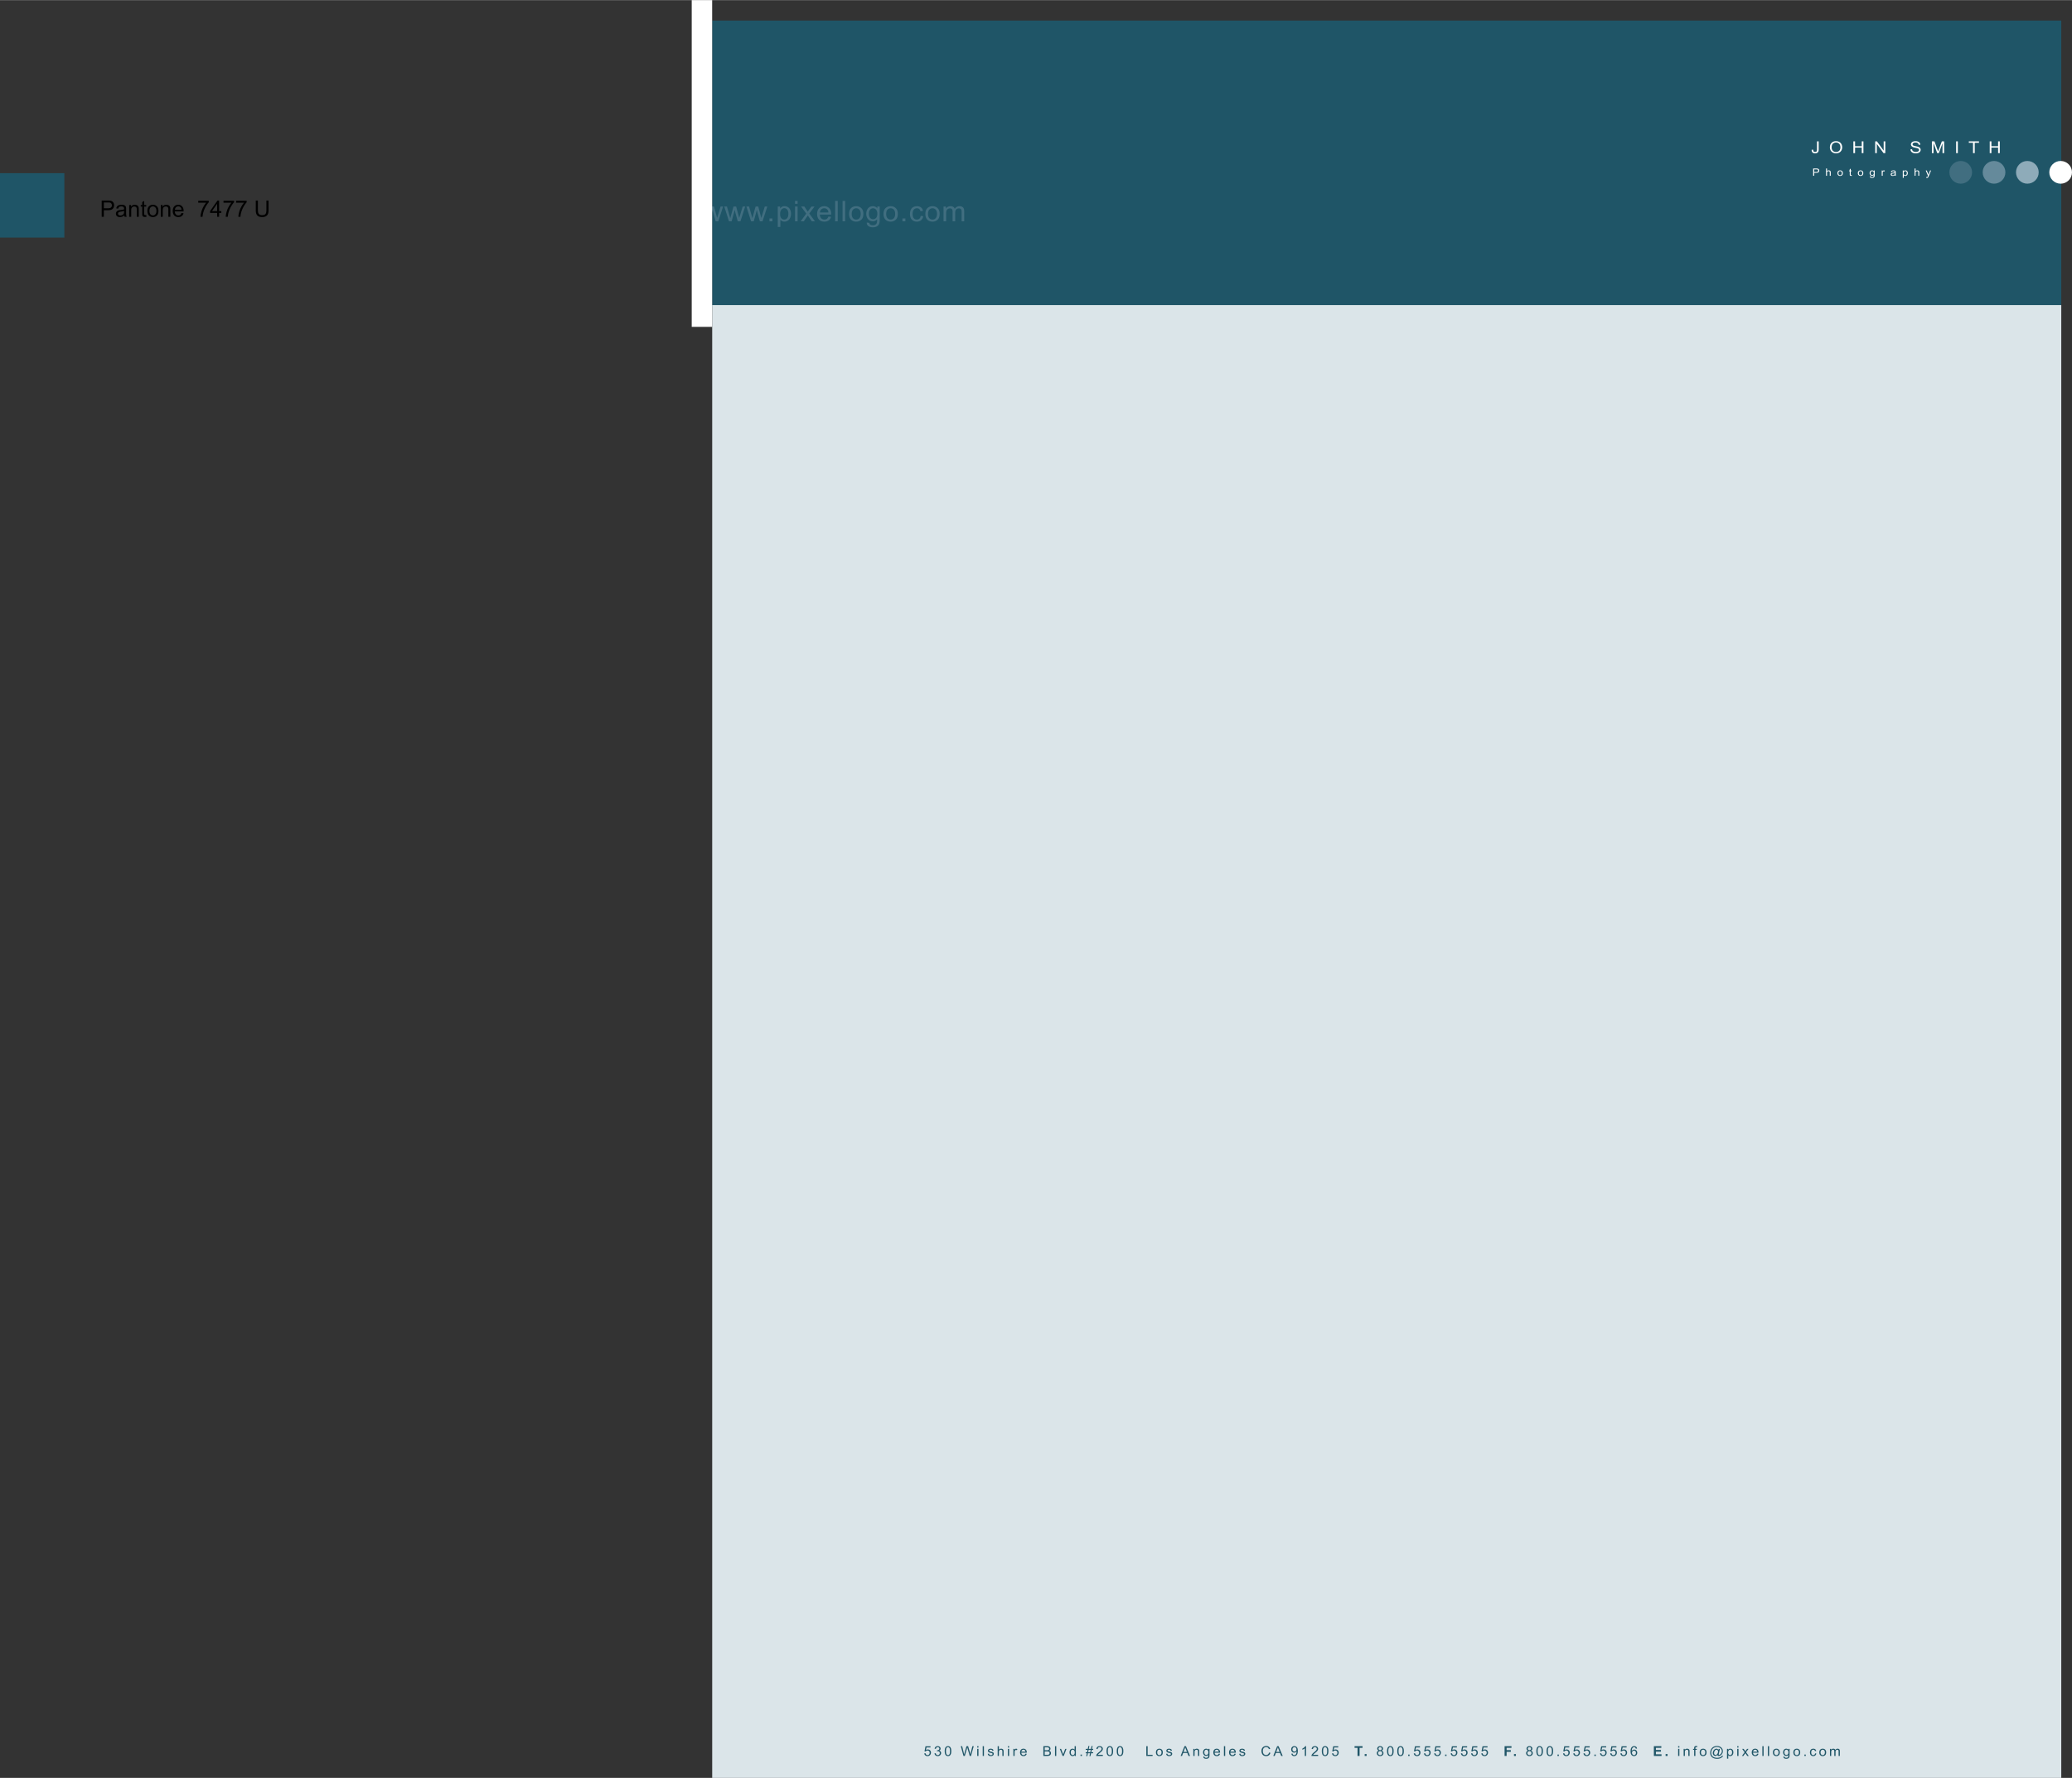 <svg xmlns="http://www.w3.org/2000/svg" width="2500" height="2145" viewBox="0 0 912.478 782.804"><rect x="0" y="0" width="912.478" height="782.804" fill="#333333" stroke="none"/><path fill="#1f5567" d="M313.642 8.995h594.113v126H313.642z"/><path fill="#dbe5e9" d="M313.642 134.294h594.113v648.509H313.642z"/><g fill="#fff"><path d="M797.819 65.913l.674-.085c.018.396.099.667.243.813.144.146.343.219.597.219.188 0 .35-.04.485-.119a.616.616 0 0 0 .281-.321c.052-.136.077-.352.077-.649v-3.57h.747v3.531c0 .434-.057.769-.171 1.007a1.164 1.164 0 0 1-.543.544 1.917 1.917 0 0 1-.873.188c-.496 0-.875-.131-1.139-.392-.262-.262-.389-.65-.378-1.166zM805.863 64.859c0-.86.252-1.533.755-2.02.504-.487 1.153-.73 1.949-.73.521 0 .992.114 1.41.343.419.229.738.547.958.956.22.409.329.873.329 1.391 0 .525-.115.996-.347 1.41s-.559.729-.982.942-.881.32-1.371.32a2.854 2.854 0 0 1-1.426-.354 2.352 2.352 0 0 1-.952-.965 2.73 2.73 0 0 1-.323-1.293zm.77.011c0 .625.183 1.117.549 1.476s.825.539 1.378.539c.562 0 1.025-.181 1.389-.544s.545-.878.545-1.545c0-.421-.078-.79-.233-1.104-.155-.314-.383-.558-.682-.731s-.635-.26-1.008-.26c-.528 0-.984.167-1.365.5-.382.332-.573.889-.573 1.669zM816.196 67.383v-5.182h.747v2.128h2.936v-2.128h.748v5.182h-.748V64.94h-2.936v2.442h-.747zM825.808 67.383v-5.182h.767l2.966 4.068v-4.068h.717v5.182h-.767l-2.967-4.072v4.072h-.716zM841.341 65.718l.705-.057c.033.259.111.472.233.638.122.167.312.301.568.403.257.102.546.154.866.154.285 0 .537-.039.756-.117.218-.078.38-.185.487-.32a.707.707 0 0 0 .159-.444.64.64 0 0 0-.153-.426c-.104-.122-.272-.223-.509-.306-.151-.054-.487-.139-1.006-.253s-.882-.222-1.09-.323a1.505 1.505 0 0 1-.604-.482 1.112 1.112 0 0 1-.198-.645c0-.262.081-.506.243-.733.161-.228.397-.4.709-.518a2.899 2.899 0 0 1 1.036-.177c.418 0 .788.062 1.107.186.32.124.565.306.738.546.172.24.264.512.277.816l-.717.049c-.039-.328-.169-.575-.392-.742-.222-.167-.55-.251-.984-.251-.452 0-.781.076-.987.228-.207.152-.311.335-.311.55 0 .186.073.339.22.459.144.12.52.243 1.127.369s1.023.236 1.25.331c.329.139.571.315.728.528.157.213.235.459.235.737 0 .276-.086.536-.258.779a1.67 1.67 0 0 1-.742.569 2.79 2.79 0 0 1-1.088.203c-.511 0-.939-.068-1.285-.205-.345-.137-.616-.342-.812-.617s-.297-.583-.308-.929zM850.781 67.383v-5.182h1.125l1.337 3.669c.123.342.213.597.27.767.063-.188.164-.465.3-.831l1.353-3.605h1.006v5.182h-.721v-4.337l-1.641 4.337h-.675l-1.634-4.411v4.411h-.72zM861.449 67.383v-5.182h.747v5.182h-.747zM868.895 67.383v-4.57h-1.86v-.612h4.477v.612h-1.868v4.57h-.749zM876.247 67.383v-5.182h.747v2.128h2.936v-2.128h.747v5.182h-.747V64.94h-2.936v2.442h-.747z"/></g><g fill="#fff"><path d="M798.489 77.359v-3.221h1.325c.232 0 .411.01.534.031.172.026.316.077.434.15.116.074.21.178.281.311a.93.93 0 0 1 .106.439.943.943 0 0 1-.285.695c-.19.19-.533.285-1.03.285h-.9v1.31h-.465zm.465-1.689h.908c.3 0 .513-.052.64-.154a.527.527 0 0 0 .188-.433.55.55 0 0 0-.111-.346.522.522 0 0 0-.293-.19 2.179 2.179 0 0 0-.434-.028h-.898v1.151zM804.159 77.359v-3.221h.431v1.156a1 1 0 0 1 .762-.321c.188 0 .353.034.491.102.139.068.238.162.298.282s.09.295.09.523v1.479h-.431V75.88c0-.198-.047-.342-.141-.432-.093-.09-.226-.135-.396-.135a.752.752 0 0 0-.36.091.532.532 0 0 0-.24.248 1.048 1.048 0 0 0-.072.431v1.276h-.432zM809.178 76.192c0-.432.131-.752.393-.96a1.25 1.25 0 0 1 .801-.259c.35 0 .635.105.857.315.222.21.332.5.332.871 0 .3-.049.537-.146.708a1.004 1.004 0 0 1-.429.401 1.343 1.343 0 0 1-.614.143c-.356 0-.645-.104-.864-.314-.219-.208-.33-.51-.33-.905zm.444 0c0 .299.071.523.213.671a.711.711 0 0 0 .537.223.704.704 0 0 0 .533-.224c.143-.149.214-.377.214-.683 0-.289-.071-.507-.215-.656a.71.71 0 0 0-.532-.223.713.713 0 0 0-.537.222c-.142.148-.213.372-.213.67zM815.271 77.021c.048 0 .111-.005.189-.015l.062.349a1.762 1.762 0 0 1-.326.035.795.795 0 0 1-.363-.068.402.402 0 0 1-.183-.179c-.035-.074-.053-.23-.053-.467v-1.342h-.315v-.308h.315v-.578l.429-.237v.815h.434v.308h-.434v1.365c0 .112.008.185.023.217a.167.167 0 0 0 .074.077.32.32 0 0 0 .148.028zM818.174 76.192c0-.432.131-.752.393-.96.219-.173.485-.259.8-.259.35 0 .636.105.857.315.223.21.333.5.333.871 0 .3-.049.537-.147.708a.998.998 0 0 1-.429.401 1.343 1.343 0 0 1-.614.143c-.355 0-.644-.104-.863-.314-.22-.208-.33-.51-.33-.905zm.444 0c0 .299.07.523.213.671a.71.71 0 0 0 .536.223.706.706 0 0 0 .534-.224c.143-.149.213-.377.213-.683 0-.289-.071-.507-.214-.656a.711.711 0 0 0-.533-.223.71.71 0 0 0-.536.222c-.143.148-.213.372-.213.67zM823.436 77.553l.419.057c.018.119.066.205.146.259.106.073.253.11.438.11.199 0 .354-.037.462-.11s.183-.176.221-.308c.022-.081.032-.25.031-.508a.92.92 0 0 1-.704.306c-.35 0-.621-.116-.812-.347s-.287-.509-.287-.833c0-.223.044-.428.132-.617.088-.188.215-.333.382-.436s.363-.154.588-.154c.3 0 .548.111.742.334v-.281h.397v2.017c0 .363-.04.621-.12.772-.081.151-.209.271-.384.359s-.39.132-.646.132c-.303 0-.548-.063-.735-.188-.186-.124-.276-.312-.27-.564zm.357-1.402c0 .306.065.53.198.67s.299.211.498.211c.198 0 .364-.07.498-.21.135-.14.201-.359.201-.658 0-.286-.068-.501-.207-.646a.665.665 0 0 0-.499-.217.644.644 0 0 0-.488.214c-.134.143-.201.355-.201.636zM828.691 77.359v-2.333h.388v.354c.1-.166.19-.275.274-.328s.176-.079.276-.079c.146 0 .293.042.443.127l-.148.367a.649.649 0 0 0-.316-.086.43.43 0 0 0-.414.294 1.42 1.42 0 0 0-.072.461v1.222h-.431zM834.528 77.359a.784.784 0 0 1-.086-.288 1.61 1.61 0 0 1-.462.264 1.417 1.417 0 0 1-.475.077c-.28 0-.494-.062-.645-.188a.598.598 0 0 1-.226-.48c0-.114.028-.219.085-.313a.67.67 0 0 1 .224-.228c.092-.057.194-.1.31-.129.085-.021.213-.041.384-.06.348-.038.604-.083.769-.136l.002-.103c0-.161-.04-.275-.122-.341-.11-.089-.273-.134-.491-.134-.202 0-.353.032-.448.098-.097.065-.169.181-.215.346l-.422-.053a.942.942 0 0 1 .189-.401.836.836 0 0 1 .381-.235c.166-.055.358-.083.577-.083.218 0 .394.023.529.07s.235.106.3.177a.615.615 0 0 1 .134.269 2 2 0 0 1 .021.365v.527c0 .367.009.6.027.697a.845.845 0 0 0 .109.28h-.449v.002zm-.122-1.171a3.4 3.4 0 0 1-.704.149c-.178.023-.303.05-.376.079a.362.362 0 0 0-.17.128.328.328 0 0 0 .07.452c.087.071.214.105.382.105a.963.963 0 0 0 .443-.1.642.642 0 0 0 .285-.274c.046-.089.069-.221.069-.396v-.143zM837.962 78.254v-3.228h.393v.303a.941.941 0 0 1 .313-.267.932.932 0 0 1 .424-.089c.218 0 .409.051.575.154s.291.247.376.434c.085.187.127.391.127.614 0 .239-.047.454-.14.645a.996.996 0 0 1-.407.439 1.116 1.116 0 0 1-.562.153.883.883 0 0 1-.668-.294v1.136h-.431zm.391-2.048c0 .3.065.522.198.666s.293.215.481.215a.645.645 0 0 0 .492-.223c.137-.148.205-.379.205-.691 0-.297-.067-.52-.2-.668a.624.624 0 0 0-.478-.222.638.638 0 0 0-.487.236c-.141.158-.211.386-.211.687zM843.143 77.359v-3.221h.431v1.156a1 1 0 0 1 .762-.321c.188 0 .353.034.491.102.139.068.238.162.298.282s.09.295.09.523v1.479h-.431V75.88c0-.198-.047-.342-.141-.432-.094-.09-.226-.135-.396-.135a.752.752 0 0 0-.36.091.532.532 0 0 0-.24.248 1.048 1.048 0 0 0-.072.431v1.276h-.432zM848.582 78.307a.937.937 0 0 1-.277-.049l-.048-.371c.094.023.176.035.246.035.096 0 .173-.015.23-.044s.104-.07.142-.123c.026-.04.07-.138.131-.294l.039-.097-.966-2.338h.465l.529 1.351c.068.172.13.352.185.541.05-.182.108-.359.177-.532l.544-1.36h.432l-.968 2.373a4.647 4.647 0 0 1-.242.53.796.796 0 0 1-.264.287.677.677 0 0 1-.355.091z"/></g><circle cx="907.478" cy="75.829" r="5" fill="#fff"/><circle cx="892.812" cy="75.829" r="5" fill="#8eabb9"/><circle cx="878.145" cy="75.829" r="5" fill="#658a9b"/><circle cx="863.478" cy="75.829" r="5" fill="#416e80"/><g fill="#416e80"><path d="M311.287 97.395l-2.054-6.503h1.175l1.068 3.754.398 1.396c.017-.07.133-.517.348-1.341l1.068-3.809h1.169l1.005 3.772.335 1.243.385-1.255 1.15-3.76h1.106l-2.098 6.503h-1.182l-1.068-3.895-.259-1.108-1.358 5.002h-1.188zM321.021 97.395l-2.054-6.503h1.175l1.068 3.754.398 1.396c.017-.07.133-.517.348-1.341l1.068-3.809h1.169l1.005 3.772.335 1.243.385-1.255 1.15-3.76h1.105l-2.098 6.503h-1.182l-1.068-3.895-.259-1.108-1.358 5.002h-1.187zM330.754 97.395l-2.054-6.503h1.175l1.068 3.754.398 1.396c.017-.07.133-.517.348-1.341l1.068-3.809h1.169l1.005 3.772.335 1.243.385-1.255 1.15-3.76h1.105l-2.098 6.503h-1.182L333.56 93.5l-.259-1.108-1.358 5.002h-1.189zM338.86 97.395V96.14h1.295v1.255h-1.295zM342.522 99.887v-8.995h1.036v.845c.244-.331.52-.579.828-.744.308-.165.68-.248 1.119-.248.573 0 1.078.143 1.517.429.438.286.769.689.992 1.209.223.521.334 1.091.334 1.711 0 .666-.123 1.264-.37 1.797-.246.533-.604.941-1.074 1.225s-.963.426-1.481.426a2.2 2.2 0 0 1-1.021-.233 2.324 2.324 0 0 1-.743-.587v3.166h-1.137zm1.03-5.707c0 .837.175 1.456.524 1.855.35.4.773.6 1.27.6.506 0 .938-.207 1.299-.622.36-.414.54-1.056.54-1.926 0-.829-.176-1.449-.527-1.861-.352-.412-.772-.618-1.261-.618-.484 0-.913.219-1.286.658-.373.439-.559 1.077-.559 1.914zM350.114 89.686v-1.268h1.137v1.268h-1.137zm0 7.709v-6.503h1.137v6.503h-1.137zM352.612 97.395l2.452-3.38-2.269-3.123h1.422l1.03 1.525c.193.29.35.533.467.729.186-.27.356-.508.512-.716l1.131-1.537h1.358l-2.319 3.062 2.496 3.441h-1.396l-1.377-2.021-.367-.545-1.763 2.565h-1.377zM364.823 95.3l1.175.141c-.185.665-.528 1.182-1.03 1.549-.501.368-1.142.551-1.921.551-.981 0-1.76-.293-2.335-.878-.575-.586-.862-1.408-.862-2.465 0-1.094.291-1.943.872-2.547.582-.604 1.335-.906 2.262-.906.897 0 1.63.296 2.199.888s.853 1.424.853 2.498c0 .065-.002.163-.006.294h-5.004c.042.714.25 1.261.625 1.641.375.379.842.569 1.403.569.417 0 .773-.106 1.068-.318s.529-.551.701-1.017zm-3.734-1.781h3.747c-.05-.547-.194-.957-.43-1.23-.362-.425-.832-.637-1.409-.637-.522 0-.961.169-1.317.508s-.553.791-.591 1.359zM367.79 97.395v-8.977h1.138v8.977h-1.138zM371.053 97.395v-8.977h1.137v8.977h-1.137zM373.918 94.143c0-1.204.345-2.096 1.036-2.676.577-.481 1.281-.723 2.111-.723.922 0 1.676.293 2.262.879.585.586.878 1.395.878 2.428 0 .837-.129 1.495-.388 1.975a2.71 2.71 0 0 1-1.131 1.118 3.38 3.38 0 0 1-1.621.398c-.939 0-1.699-.292-2.278-.875-.579-.585-.869-1.426-.869-2.524zm1.169 0c0 .833.188 1.457.562 1.871.375.415.847.622 1.416.622.564 0 1.034-.208 1.409-.625.375-.417.562-1.051.562-1.904 0-.804-.188-1.414-.565-1.828a1.822 1.822 0 0 0-1.406-.622c-.569 0-1.041.206-1.416.618-.374.413-.562 1.036-.562 1.868zM381.719 97.934l1.106.159c.046.331.175.571.385.722.282.204.667.306 1.156.306.527 0 .933-.102 1.22-.306s.48-.49.582-.857c.059-.225.086-.696.082-1.415-.497.567-1.116.851-1.858.851-.922 0-1.637-.322-2.142-.967s-.758-1.418-.758-2.321a4.2 4.2 0 0 1 .348-1.718c.231-.524.567-.93 1.008-1.215.44-.286.958-.429 1.551-.429.792 0 1.445.311 1.959.931v-.784h1.049v5.621c0 1.013-.106 1.73-.319 2.152-.213.422-.55.756-1.011 1.001-.461.245-1.029.368-1.703.368-.8 0-1.447-.175-1.94-.523-.494-.349-.732-.875-.715-1.576zm.941-3.907c0 .853.175 1.476.524 1.868.35.392.788.588 1.314.588.522 0 .96-.195 1.314-.585s.531-1.001.531-1.834c0-.796-.182-1.396-.546-1.8-.365-.404-.804-.606-1.318-.606-.505 0-.935.199-1.289.597-.353.397-.53.988-.53 1.772zM389.089 94.143c0-1.204.345-2.096 1.037-2.676.577-.481 1.28-.723 2.11-.723.922 0 1.677.293 2.262.879s.878 1.395.878 2.428c0 .837-.13 1.495-.389 1.975a2.71 2.71 0 0 1-1.131 1.118 3.38 3.38 0 0 1-1.621.398c-.939 0-1.699-.292-2.278-.875-.578-.585-.868-1.426-.868-2.524zm1.169 0c0 .833.188 1.457.562 1.871.375.415.847.622 1.416.622.564 0 1.034-.208 1.409-.625s.562-1.051.562-1.904c0-.804-.189-1.414-.566-1.828a1.822 1.822 0 0 0-1.406-.622c-.569 0-1.041.206-1.416.618-.373.413-.561 1.036-.561 1.868zM397.42 97.395V96.14h1.295v1.255h-1.295zM405.461 95.013l1.119.141c-.122.747-.435 1.332-.938 1.754s-1.122.634-1.854.634c-.918 0-1.657-.291-2.215-.873s-.837-1.416-.837-2.501c0-.702.12-1.316.36-1.843.24-.527.605-.922 1.096-1.185s1.025-.395 1.602-.395c.729 0 1.325.179 1.788.536.463.357.76.864.891 1.521l-1.106.165c-.105-.437-.292-.765-.559-.986a1.48 1.48 0 0 0-.97-.331c-.573 0-1.038.199-1.396.597-.358.398-.537 1.028-.537 1.889 0 .874.173 1.508.519 1.904.345.396.796.594 1.352.594.446 0 .819-.132 1.119-.398.296-.264.486-.673.566-1.223zM407.518 94.143c0-1.204.345-2.096 1.036-2.676.577-.481 1.281-.723 2.111-.723.922 0 1.676.293 2.262.879.585.586.878 1.395.878 2.428 0 .837-.13 1.495-.389 1.975a2.71 2.71 0 0 1-1.131 1.118 3.38 3.38 0 0 1-1.621.398c-.939 0-1.699-.292-2.278-.875-.579-.585-.868-1.426-.868-2.524zm1.169 0c0 .833.188 1.457.562 1.871.375.415.847.622 1.416.622.564 0 1.034-.208 1.409-.625.375-.417.562-1.051.562-1.904 0-.804-.188-1.414-.565-1.828a1.822 1.822 0 0 0-1.406-.622c-.569 0-1.041.206-1.416.618-.375.413-.562 1.036-.562 1.868zM415.526 97.395v-6.503h1.018v.913c.21-.318.491-.575.84-.769s.748-.291 1.194-.291c.497 0 .904.1 1.223.3.318.2.542.479.673.839.531-.759 1.222-1.139 2.073-1.139.666 0 1.177.179 1.536.536.358.357.537.907.537 1.65v4.464h-1.131v-4.096c0-.441-.037-.758-.11-.952s-.208-.35-.401-.469a1.287 1.287 0 0 0-.683-.177c-.472 0-.863.152-1.175.456-.312.304-.467.791-.467 1.46v3.778h-1.138V93.17c0-.49-.093-.857-.278-1.102-.186-.245-.489-.367-.91-.367-.32 0-.616.082-.888.245a1.4 1.4 0 0 0-.591.716c-.122.314-.183.768-.183 1.359v3.374h-1.139z"/></g><path fill="#fff" d="M304.625 0h9v143.87h-9z"/><path fill="#1f5567" d="M0 76.206h28.346v28.346H0z"/><path d="M44.786 95.413v-7.158h2.7c.475 0 .838.023 1.089.068.352.059.646.17.884.334s.429.395.574.691c.145.296.217.622.217.977 0 .609-.194 1.124-.581 1.545s-1.087.632-2.1.632h-1.836v2.91h-.947zm.947-3.755h1.851c.612 0 1.046-.114 1.304-.342.257-.228.386-.548.386-.962 0-.299-.076-.556-.227-.769s-.351-.354-.598-.422c-.16-.042-.454-.063-.884-.063h-1.831v2.558zM54.903 95.413a1.867 1.867 0 0 1-.176-.64c-.326.277-.639.472-.94.586s-.624.171-.969.171c-.57 0-1.007-.139-1.313-.417s-.459-.634-.459-1.067c0-.254.058-.486.173-.696s.267-.378.454-.505.398-.223.632-.288c.172-.045.433-.089.781-.132.709-.084 1.232-.186 1.567-.303l.005-.229c0-.358-.083-.61-.249-.757-.225-.198-.558-.298-1.001-.298-.414 0-.719.072-.916.217s-.343.401-.437.769l-.859-.117c.078-.368.207-.665.386-.891s.438-.4.776-.522.731-.183 1.177-.183c.443 0 .802.052 1.079.156.277.104.48.235.61.393s.221.357.273.598c.029.15.044.42.044.811v1.172c0 .817.019 1.334.056 1.55s.111.424.222.623h-.916v-.001zm-.249-2.602c-.319.13-.797.241-1.436.332-.361.052-.617.111-.767.176a.748.748 0 0 0-.469.703c0 .234.089.43.266.586s.437.234.779.234c.338 0 .64-.074.903-.222s.458-.351.581-.608c.094-.198.142-.491.142-.879v-.322zM56.905 95.413v-5.186h.791v.737c.381-.569.931-.854 1.65-.854.312 0 .6.056.862.168s.458.26.588.442c.13.183.221.399.273.649.033.163.049.448.049.854v3.188h-.878v-3.154c0-.358-.034-.626-.103-.803s-.189-.319-.364-.425-.378-.159-.613-.159c-.375 0-.697.119-.969.356-.272.238-.408.688-.408 1.353v2.832h-.878zM64 94.661c.098 0 .226-.011.386-.034l.127.776a3.272 3.272 0 0 1-.664.078c-.319 0-.566-.051-.742-.151s-.299-.233-.371-.398-.107-.51-.107-1.038v-2.983h-.645v-.684h.645v-1.284l.874-.527v1.812h.884v.684h-.884v3.032c0 .251.016.412.046.483a.368.368 0 0 0 .151.171.583.583 0 0 0 .3.063zM64.917 92.82c0-.96.267-1.671.801-2.134.446-.384.99-.576 1.631-.576.713 0 1.295.233 1.748.701s.679 1.113.679 1.936c0 .667-.1 1.192-.3 1.575s-.492.68-.874.891-.8.317-1.252.317c-.726 0-1.312-.232-1.76-.698-.449-.465-.673-1.136-.673-2.012zm.904 0c0 .664.145 1.161.435 1.492s.654.496 1.094.496c.436 0 .799-.166 1.089-.498s.435-.838.435-1.519c0-.641-.146-1.127-.437-1.458s-.653-.496-1.086-.496a1.4 1.4 0 0 0-1.094.493c-.291.33-.436.826-.436 1.49zM70.806 95.413v-5.186h.791v.737c.381-.569.931-.854 1.65-.854.312 0 .6.056.862.168s.458.26.588.442c.13.183.221.399.273.649.033.163.049.448.049.854v3.188h-.879v-3.154c0-.358-.034-.626-.103-.803s-.189-.319-.364-.425-.378-.159-.613-.159c-.375 0-.697.119-.969.356-.272.238-.408.688-.408 1.353v2.832h-.877zM79.917 93.743l.908.112c-.143.531-.409.942-.796 1.235s-.882.439-1.484.439c-.758 0-1.36-.233-1.804-.701s-.667-1.122-.667-1.965c0-.872.225-1.549.674-2.031.449-.481 1.032-.723 1.748-.723.693 0 1.26.236 1.699.708.439.472.659 1.136.659 1.992 0 .052-.001.13-.005.234h-3.867c.033.57.194 1.006.483 1.309s.651.454 1.084.454c.322 0 .597-.084.825-.254.23-.167.41-.438.543-.809zm-2.885-1.421h2.896c-.039-.436-.15-.763-.332-.981a1.349 1.349 0 0 0-1.089-.508c-.404 0-.743.135-1.018.405-.276.271-.428.632-.457 1.084zM87.3 89.192v-.845h4.634v.684c-.456.485-.907 1.13-1.355 1.934a11.81 11.81 0 0 0-1.038 2.48 9.218 9.218 0 0 0-.337 1.968h-.903c.01-.563.121-1.243.332-2.041.211-.797.515-1.566.911-2.307s.816-1.365 1.262-1.873H87.3zM95.621 95.413v-1.714h-3.105v-.806l3.267-4.639h.717v4.639h.967v.806H96.5v1.714h-.879zm0-2.519v-3.228l-2.241 3.228h2.241zM98.423 89.192v-.845h4.634v.684c-.456.485-.907 1.13-1.355 1.934a11.81 11.81 0 0 0-1.038 2.48 9.218 9.218 0 0 0-.337 1.968h-.903c.01-.563.121-1.243.332-2.041.211-.797.515-1.566.911-2.307s.816-1.365 1.262-1.873h-3.506zM103.985 89.192v-.845h4.634v.684c-.456.485-.907 1.13-1.355 1.934a11.81 11.81 0 0 0-1.038 2.48 9.218 9.218 0 0 0-.337 1.968h-.903c.01-.563.121-1.243.332-2.041.211-.797.515-1.566.911-2.307s.816-1.365 1.262-1.873h-3.506zM117.32 88.255h.947v4.136c0 .72-.082 1.291-.244 1.714-.163.423-.457.768-.881 1.033s-.982.398-1.672.398c-.67 0-1.219-.116-1.646-.347s-.731-.565-.913-1.003-.273-1.036-.273-1.794v-4.136h.947v4.131c0 .622.058 1.08.173 1.375s.314.522.596.681c.282.16.626.239 1.033.239.697 0 1.193-.158 1.489-.474.296-.315.444-.923.444-1.821v-4.132z"/><g fill="#1f5567"><path d="M407.043 772.012l.572-.047c.042.27.14.473.294.607a.81.81 0 0 0 .558.204.883.883 0 0 0 .665-.287c.181-.191.272-.445.272-.762 0-.301-.087-.538-.261-.712-.175-.174-.403-.261-.685-.261-.175 0-.333.039-.475.116s-.252.177-.333.3l-.511-.064.43-2.206h2.204v.504h-1.769l-.239 1.154c.266-.18.545-.27.837-.27.387 0 .714.13.98.39s.399.594.399 1.002c0 .389-.117.725-.351 1.008-.284.348-.672.521-1.164.521-.403 0-.732-.109-.987-.328s-.399-.508-.436-.869zM411.543 772.003l.544-.07c.062.299.169.515.319.646.15.133.333.198.548.198a.896.896 0 0 0 .913-.897.798.798 0 0 0-.245-.599.864.864 0 0 0-.623-.236c-.103 0-.23.02-.384.059l.061-.463a1.15 1.15 0 0 0 .713-.17c.186-.117.278-.298.278-.542a.63.63 0 0 0-.203-.48.733.733 0 0 0-.523-.19c-.212 0-.388.064-.529.193s-.232.322-.272.58l-.544-.094c.067-.354.218-.627.454-.822.236-.193.529-.291.88-.291.242 0 .464.051.668.15.204.102.359.238.467.412s.162.358.162.554a.886.886 0 0 1-.154.507 1.05 1.05 0 0 1-.457.363c.262.059.466.18.611.365.145.184.218.415.218.692 0 .375-.141.692-.423.954-.282.26-.639.391-1.07.391-.389 0-.712-.112-.969-.337a1.289 1.289 0 0 1-.44-.873zM416.475 772.765c-.292-.357-.438-.939-.438-1.746 0-.508.054-.916.162-1.226s.268-.549.481-.717c.212-.168.48-.252.803-.252.238 0 .446.047.625.139.18.094.328.228.445.402.117.175.208.388.275.639s.1.589.1 1.015c0 .504-.053.911-.16 1.22-.107.311-.267.55-.479.719-.213.169-.481.253-.806.253-.429-.001-.765-.149-1.008-.446zm.401-3.197c-.188.262-.281.745-.281 1.45s.085 1.175.256 1.407c.17.234.38.351.63.351s.46-.117.63-.352c.17-.234.255-.703.255-1.406 0-.707-.085-1.177-.255-1.409-.17-.232-.383-.349-.637-.349a.708.708 0 0 0-.598.308zM424.3 773.137l-1.176-4.295h.602l.674 2.815c.072.295.135.588.188.879.113-.459.179-.724.199-.794l.844-2.9h.708l.635 2.174c.159.539.274 1.046.345 1.521.056-.271.13-.583.221-.935l.695-2.76h.589l-1.215 4.295h-.565l-.934-3.272a12.019 12.019 0 0 1-.139-.504 9.301 9.301 0 0 1-.13.504l-.94 3.272h-.601zM430.356 769.448v-.606h.544v.606h-.544zm0 3.689v-3.111h.544v3.111h-.544zM432.77 773.137v-4.295h.544v4.295h-.544zM434.992 772.208l.538-.082c.03.209.114.369.252.48s.331.167.579.167c.25 0 .435-.049.556-.148a.437.437 0 0 0 .182-.347.318.318 0 0 0-.161-.281c-.074-.047-.26-.106-.556-.179-.399-.098-.676-.182-.83-.254a.797.797 0 0 1-.351-.295.767.767 0 0 1-.119-.418c0-.139.033-.267.098-.385s.155-.217.268-.295c.084-.061.2-.111.346-.154.146-.041.303-.062.47-.062.252 0 .473.035.664.105s.331.166.421.285c.091.121.153.281.188.482l-.532.07a.559.559 0 0 0-.21-.375c-.116-.09-.279-.135-.491-.135-.25 0-.428.04-.535.12s-.16.174-.16.281c0 .068.022.13.066.185a.477.477 0 0 0 .208.141c.055.02.215.064.481.135.385.1.653.182.806.244a.82.82 0 0 1 .358.277c.086.121.13.271.13.451a.86.86 0 0 1-.159.496 1.021 1.021 0 0 1-.458.361c-.2.084-.425.127-.677.127-.417 0-.735-.084-.954-.252s-.357-.415-.418-.745zM439.358 773.137v-4.295h.544v1.541c.254-.285.575-.428.961-.428.238 0 .445.045.62.137.175.09.301.216.376.376s.113.393.113.697v1.972h-.544v-1.972c0-.264-.059-.456-.177-.575-.118-.121-.285-.181-.5-.181a.905.905 0 0 0-.455.122c-.143.081-.244.19-.304.329s-.091.33-.091.574v1.702h-.543zM443.857 769.448v-.606h.544v.606h-.544zm0 3.689v-3.111h.544v3.111h-.544zM446.277 773.137v-3.111h.49v.472c.125-.221.24-.366.346-.437s.222-.105.349-.105c.184 0 .37.057.56.17l-.188.489a.798.798 0 0 0-.399-.114.528.528 0 0 0-.32.104.57.57 0 0 0-.203.289 1.983 1.983 0 0 0-.091.615v1.629h-.544zM451.595 772.135l.562.067c-.089.318-.253.565-.493.741s-.546.264-.919.264c-.469 0-.842-.14-1.117-.42-.275-.28-.413-.674-.413-1.18 0-.523.139-.93.417-1.219s.639-.434 1.083-.434c.429 0 .78.142 1.052.425.272.283.408.682.408 1.195l-.003.141h-2.395c.02.342.12.604.299.785s.403.272.671.272c.199 0 .37-.051.511-.152s.255-.263.337-.485zm-1.786-.853h1.793c-.024-.262-.093-.458-.206-.589a.845.845 0 0 0-.674-.305c-.25 0-.46.081-.63.243s-.265.38-.283.651zM459.485 773.137v-4.295h1.663c.338 0 .61.044.814.131s.365.221.481.4c.116.182.174.37.174.567a.952.952 0 0 1-.154.519 1.098 1.098 0 0 1-.465.393c.268.076.474.206.618.39s.216.4.216.65c0 .201-.043.388-.131.562a1.083 1.083 0 0 1-.325.399 1.36 1.36 0 0 1-.485.212 2.984 2.984 0 0 1-.715.072h-1.691zm.586-2.491h.958c.26 0 .446-.017.56-.05.149-.043.261-.114.337-.214s.113-.225.113-.375a.673.673 0 0 0-.106-.377.542.542 0 0 0-.302-.223c-.131-.039-.355-.06-.674-.06h-.886v1.299zm0 1.984h1.104c.189 0 .323-.007.399-.021.135-.023.248-.062.338-.117s.166-.134.224-.238a.724.724 0 0 0 .088-.362.694.694 0 0 0-.127-.417.678.678 0 0 0-.353-.25c-.15-.047-.366-.071-.648-.071h-1.025v1.476zM464.61 773.137v-4.295h.544v4.295h-.544zM467.942 773.137l-1.222-3.111h.575l.689 1.863c.075.201.143.41.206.627.049-.164.116-.361.203-.592l.714-1.898h.559l-1.215 3.111h-.509zM473.282 773.137v-.393c-.204.309-.503.463-.898.463-.256 0-.492-.068-.706-.205a1.36 1.36 0 0 1-.499-.572 1.927 1.927 0 0 1-.177-.846c0-.311.053-.592.16-.846.107-.252.267-.446.481-.581a1.31 1.31 0 0 1 .716-.202 1.089 1.089 0 0 1 .886.428v-1.541h.542v4.295h-.505zm-1.72-1.553c0 .398.087.696.26.894a.79.79 0 0 0 1.22.013c.167-.188.25-.476.25-.862 0-.426-.084-.738-.254-.938s-.378-.299-.626-.299c-.242 0-.444.096-.606.287s-.244.493-.244.905zM475.849 773.137v-.601h.62v.601h-.62zM478.372 773.21l.263-1.248h-.511v-.437h.602l.224-1.063h-.825v-.437h.916l.263-1.257h.453l-.263 1.257h.952l.263-1.257h.457l-.263 1.257h.523v.437h-.614l-.227 1.063h.84v.437h-.931l-.263 1.248h-.454l.26-1.248h-.949l-.263 1.248h-.453zm.807-1.685h.949l.227-1.063h-.952l-.224 1.063zM485.673 772.63v.507h-2.93a.912.912 0 0 1 .063-.366c.075-.193.194-.384.358-.571.164-.188.401-.404.712-.65.481-.383.807-.686.977-.91.169-.223.254-.435.254-.634a.69.69 0 0 0-.231-.528c-.154-.145-.355-.216-.603-.216-.262 0-.472.076-.629.229s-.237.363-.239.633l-.56-.056c.039-.404.183-.712.433-.924s.585-.318 1.007-.318c.425 0 .762.114 1.01.343s.372.512.372.85c0 .172-.037.341-.109.507a1.968 1.968 0 0 1-.361.524c-.168.184-.448.436-.839.756a9.62 9.62 0 0 0-.628.54c-.093.096-.169.19-.23.286h2.173zM487.748 772.765c-.292-.357-.438-.939-.438-1.746 0-.508.054-.916.162-1.226s.268-.549.48-.717c.213-.168.48-.252.803-.252.238 0 .447.047.626.139.18.094.328.228.444.402.117.175.209.388.275.639s.1.589.1 1.015c0 .504-.053.911-.16 1.22-.107.311-.267.55-.479.719-.213.169-.481.253-.806.253-.428-.001-.763-.149-1.007-.446zm.402-3.197c-.188.262-.281.745-.281 1.45s.085 1.175.255 1.407c.17.234.381.351.63.351.25 0 .46-.117.63-.352.17-.234.256-.703.256-1.406 0-.707-.085-1.177-.256-1.409-.17-.232-.382-.349-.636-.349a.707.707 0 0 0-.598.308zM492.244 772.765c-.292-.357-.438-.939-.438-1.746 0-.508.054-.916.162-1.226s.268-.549.481-.717c.212-.168.48-.252.803-.252.238 0 .446.047.625.139.18.094.328.228.445.402.117.175.208.388.275.639s.1.589.1 1.015c0 .504-.053.911-.16 1.22-.106.311-.267.55-.479.719-.213.169-.481.253-.806.253-.428-.001-.764-.149-1.008-.446zm.402-3.197c-.188.262-.281.745-.281 1.45s.085 1.175.255 1.407c.17.234.38.351.63.351s.46-.117.63-.352.255-.703.255-1.406c0-.707-.085-1.177-.255-1.409s-.383-.349-.637-.349a.706.706 0 0 0-.597.308zM504.817 773.137v-4.295h.586v3.788h2.183v.507h-2.769zM509.065 771.581c0-.576.166-1.003.496-1.28.276-.23.613-.346 1.01-.346.441 0 .802.141 1.083.42.28.281.42.668.42 1.162 0 .4-.062.716-.186.945-.124.229-.304.407-.541.534s-.495.19-.775.19c-.45 0-.813-.14-1.09-.419-.278-.278-.417-.681-.417-1.206zm.56 0c0 .398.089.697.269.896a.874.874 0 0 0 .677.297c.27 0 .495-.1.674-.299.179-.199.269-.503.269-.911 0-.385-.09-.676-.271-.874a.876.876 0 0 0-.673-.298.877.877 0 0 0-.677.296c-.179.197-.268.495-.268.893zM513.547 772.208l.538-.082c.03.209.114.369.252.48s.331.167.579.167c.25 0 .435-.049.556-.148a.436.436 0 0 0 .181-.347.317.317 0 0 0-.16-.281c-.074-.047-.26-.106-.556-.179-.399-.098-.676-.182-.83-.254a.797.797 0 0 1-.351-.295.768.768 0 0 1-.12-.418c0-.139.033-.267.099-.385s.154-.217.268-.295c.084-.061.2-.111.346-.154.146-.041.303-.062.47-.062.251 0 .473.035.664.105s.331.166.421.285c.091.121.153.281.188.482l-.532.07a.559.559 0 0 0-.21-.375c-.116-.09-.28-.135-.491-.135-.25 0-.428.04-.535.12s-.16.174-.16.281c0 .068.022.13.066.185a.477.477 0 0 0 .208.141c.055.02.215.064.481.135.385.1.653.182.806.244a.82.82 0 0 1 .358.277c.086.121.13.271.13.451a.86.86 0 0 1-.159.496 1.021 1.021 0 0 1-.458.361c-.2.084-.425.127-.677.127-.417 0-.735-.084-.954-.252s-.358-.415-.418-.745zM519.928 773.137l1.702-4.295h.632l1.814 4.295h-.668l-.517-1.301h-1.854l-.487 1.301h-.622zm1.279-1.764h1.502l-.462-1.189a11.164 11.164 0 0 1-.314-.891 5.378 5.378 0 0 1-.239.82l-.487 1.26zM525.528 773.137v-3.111h.49v.442c.236-.342.577-.513 1.022-.513.193 0 .372.033.534.102.162.066.284.155.364.265s.137.239.169.39c.02.098.03.269.03.513v1.913h-.544v-1.893c0-.215-.021-.375-.063-.482-.042-.105-.117-.19-.225-.254s-.234-.096-.379-.096a.895.895 0 0 0-.6.214c-.168.143-.252.413-.252.812v1.699h-.546zM529.924 773.395l.529.076c.022.158.083.273.184.346.135.098.32.146.554.146.252 0 .446-.049.583-.146a.723.723 0 0 0 .278-.41c.028-.107.042-.333.04-.677a1.135 1.135 0 0 1-.889.407c-.441 0-.783-.154-1.025-.463a1.746 1.746 0 0 1-.363-1.11c0-.297.056-.57.167-.821s.271-.445.482-.582c.211-.137.458-.205.743-.205.379 0 .691.148.937.445v-.375h.502v2.689c0 .484-.051.828-.153 1.029a1.094 1.094 0 0 1-.484.479c-.221.117-.492.176-.814.176-.383 0-.692-.083-.928-.251-.237-.166-.35-.418-.343-.753zm.451-1.87c0 .408.083.706.251.894a.805.805 0 0 0 .629.281c.25 0 .459-.093.628-.28.169-.186.254-.479.254-.877 0-.381-.087-.668-.262-.861a.82.82 0 0 0-1.247-.004c-.169.189-.253.472-.253.847zM536.718 772.135l.562.067a1.33 1.33 0 0 1-.493.741c-.24.176-.546.264-.919.264-.469 0-.842-.14-1.117-.42-.275-.28-.413-.674-.413-1.18 0-.523.139-.93.417-1.219.278-.289.639-.434 1.082-.434.43 0 .78.142 1.052.425.272.283.408.682.408 1.195l-.003.141h-2.395c.02.342.12.604.299.785s.403.272.671.272c.199 0 .37-.051.511-.152s.256-.263.338-.485zm-1.786-.853h1.793c-.024-.262-.093-.458-.206-.589a.845.845 0 0 0-.674-.305c-.25 0-.46.081-.63.243s-.265.38-.283.651zM539.004 773.137v-4.295h.544v4.295h-.544zM543.643 772.135l.562.067c-.088.318-.253.565-.493.741s-.546.264-.919.264c-.47 0-.842-.14-1.117-.42-.275-.28-.413-.674-.413-1.18 0-.523.139-.93.417-1.219.278-.289.639-.434 1.083-.434.429 0 .78.142 1.052.425.272.283.408.682.408 1.195l-.003.141h-2.395c.021.342.12.604.299.785.18.182.403.272.671.272.2 0 .37-.051.511-.152s.254-.263.337-.485zm-1.787-.853h1.793c-.024-.262-.093-.458-.206-.589a.845.845 0 0 0-.674-.305c-.25 0-.46.081-.63.243s-.265.38-.283.651zM545.724 772.208l.538-.082c.03.209.114.369.252.48s.331.167.579.167c.25 0 .435-.049.556-.148a.436.436 0 0 0 .181-.347.317.317 0 0 0-.16-.281c-.074-.047-.26-.106-.556-.179-.399-.098-.676-.182-.83-.254a.797.797 0 0 1-.351-.295.768.768 0 0 1-.12-.418c0-.139.033-.267.099-.385s.154-.217.268-.295c.084-.061.2-.111.346-.154.146-.041.303-.062.47-.062.252 0 .473.035.664.105s.331.166.421.285c.091.121.153.281.188.482l-.532.07a.559.559 0 0 0-.21-.375c-.116-.09-.28-.135-.491-.135-.25 0-.428.04-.535.12s-.16.174-.16.281c0 .068.022.13.066.185a.477.477 0 0 0 .208.141c.055.02.215.064.481.135.385.1.653.182.806.244a.82.82 0 0 1 .358.277c.086.121.13.271.13.451a.86.86 0 0 1-.159.496 1.021 1.021 0 0 1-.458.361c-.2.084-.425.127-.677.127-.417 0-.735-.084-.954-.252s-.358-.415-.418-.745zM558.868 771.631l.586.144c-.123.467-.344.823-.664 1.067-.319.246-.71.368-1.171.368-.478 0-.866-.094-1.166-.282s-.527-.462-.684-.819-.234-.741-.234-1.151c0-.447.088-.837.265-1.17s.427-.586.753-.76a2.268 2.268 0 0 1 1.075-.259c.443 0 .816.109 1.119.328s.513.526.632.923l-.577.132c-.103-.312-.252-.54-.448-.683-.195-.143-.441-.214-.738-.214-.34 0-.625.079-.854.237-.229.158-.39.371-.482.637a2.494 2.494 0 0 0-.139.825c0 .365.055.685.165.956.11.273.281.477.513.611.231.135.482.202.753.202.328 0 .606-.092.834-.275.227-.183.381-.456.462-.817zM560.743 773.137l1.702-4.295h.632l1.814 4.295h-.668l-.517-1.301h-1.854l-.487 1.301h-.622zm1.278-1.764h1.502l-.462-1.189a11.164 11.164 0 0 1-.314-.891 5.378 5.378 0 0 1-.239.82l-.487 1.26zM568.705 772.144l.523-.047c.044.238.129.411.254.519s.285.161.48.161a.854.854 0 0 0 .75-.409c.081-.123.148-.291.203-.502a2.592 2.592 0 0 0 .079-.75 1.221 1.221 0 0 1-.446.408 1.237 1.237 0 0 1-.612.157c-.367 0-.677-.129-.931-.387s-.381-.598-.381-1.02c0-.436.133-.786.397-1.052.265-.266.597-.398.997-.398.288 0 .552.075.791.226s.42.364.544.644c.124.277.186.681.186 1.208 0 .549-.062.985-.185 1.312-.123.324-.306.572-.548.742-.243.17-.528.255-.854.255-.347 0-.63-.093-.85-.28-.221-.187-.352-.45-.397-.787zm2.229-1.896c0-.303-.083-.543-.25-.721a.793.793 0 0 0-.6-.267.84.84 0 0 0-.632.287c-.18.191-.269.439-.269.744 0 .273.085.496.255.667s.38.256.63.256a.817.817 0 0 0 .621-.256c.164-.17.245-.407.245-.71zM575.17 773.137h-.544v-3.36a2.803 2.803 0 0 1-.516.363 3.601 3.601 0 0 1-.573.272v-.51c.304-.139.57-.307.798-.504.228-.197.389-.389.483-.574h.351v4.313zM580.476 772.63v.507h-2.93a.912.912 0 0 1 .063-.366c.075-.193.194-.384.358-.571.165-.188.402-.404.712-.65.482-.383.808-.686.977-.91.169-.223.254-.435.254-.634a.69.69 0 0 0-.231-.528c-.154-.145-.355-.216-.603-.216-.262 0-.472.076-.629.229s-.237.363-.239.633l-.559-.056c.038-.404.182-.712.432-.924s.585-.318 1.007-.318c.425 0 .762.114 1.01.343.248.229.372.512.372.85 0 .172-.036.341-.109.507s-.193.341-.361.524-.448.436-.839.756a9.738 9.738 0 0 0-.629.54c-.093.096-.169.19-.23.286h2.174zM582.551 772.765c-.292-.357-.438-.939-.438-1.746 0-.508.054-.916.162-1.226.108-.31.268-.549.481-.717.212-.168.48-.252.803-.252.238 0 .446.047.626.139.179.094.327.228.444.402.117.175.208.388.275.639s.1.589.1 1.015c0 .504-.054.911-.161 1.22-.106.311-.267.55-.479.719-.213.169-.481.253-.806.253-.428-.001-.764-.149-1.007-.446zm.402-3.197c-.187.262-.281.745-.281 1.45s.085 1.175.255 1.407c.17.234.38.351.63.351s.46-.117.63-.352.255-.703.255-1.406c0-.707-.085-1.177-.255-1.409s-.382-.349-.637-.349a.706.706 0 0 0-.597.308zM586.609 772.012l.571-.047c.042.27.141.473.294.607a.81.81 0 0 0 .558.204.882.882 0 0 0 .665-.287c.182-.191.272-.445.272-.762 0-.301-.087-.538-.261-.712s-.403-.261-.685-.261c-.175 0-.333.039-.475.116s-.252.177-.333.3l-.511-.064.429-2.206h2.204v.504h-1.769l-.239 1.154c.266-.18.545-.27.837-.27.387 0 .714.13.98.39s.399.594.399 1.002c0 .389-.117.725-.351 1.008-.284.348-.672.521-1.164.521-.403 0-.732-.109-.987-.328s-.398-.508-.434-.869zM597.842 773.137v-3.568h-1.315v-.727h3.522v.727h-1.312v3.568h-.895zM600.986 773.137v-.823h.85v.823h-.85zM607.182 770.808c-.226-.08-.393-.194-.502-.343s-.163-.326-.163-.533c0-.312.116-.575.348-.788s.54-.319.925-.319c.387 0 .698.109.934.326.236.219.354.483.354.796 0 .199-.054.373-.162.521s-.271.261-.491.341c.272.086.479.225.621.416s.213.42.213.686c0 .367-.134.676-.402.926s-.621.375-1.058.375-.79-.125-1.058-.376-.402-.564-.402-.939c0-.279.073-.513.219-.701a1.09 1.09 0 0 1 .624-.388zm-.285 1.089c0 .15.037.296.11.437s.183.25.328.326a.972.972 0 0 0 .468.116c.26 0 .475-.081.644-.243a.82.82 0 0 0 .254-.618c0-.254-.087-.464-.262-.63s-.393-.249-.655-.249c-.256 0-.468.082-.636.246s-.251.369-.251.615zm.176-1.983c0 .203.067.369.203.498a.73.73 0 0 0 .526.193c.21 0 .382-.063.516-.191s.201-.285.201-.471a.65.65 0 0 0-.207-.488.72.72 0 0 0-.516-.197c-.208 0-.38.064-.517.193s-.206.283-.206.463zM611.279 772.765c-.292-.357-.438-.939-.438-1.746 0-.508.054-.916.162-1.226.108-.31.268-.549.481-.717s.48-.252.803-.252c.237 0 .446.047.626.139.179.094.327.228.444.402s.209.388.275.639.1.589.1 1.015c0 .504-.054.911-.16 1.22-.107.311-.267.55-.479.719s-.481.253-.806.253c-.429-.001-.765-.149-1.008-.446zm.402-3.197c-.188.262-.281.745-.281 1.45s.085 1.175.255 1.407c.171.234.381.351.631.351s.46-.117.63-.352c.171-.234.256-.703.256-1.406 0-.707-.085-1.177-.256-1.409-.17-.232-.382-.349-.636-.349a.707.707 0 0 0-.599.308zM615.775 772.765c-.292-.357-.438-.939-.438-1.746 0-.508.054-.916.162-1.226.107-.31.268-.549.48-.717s.48-.252.803-.252c.238 0 .446.047.626.139.18.094.327.228.444.402s.209.388.275.639.1.589.1 1.015c0 .504-.054.911-.16 1.22-.107.311-.267.55-.479.719s-.481.253-.806.253c-.427-.001-.763-.149-1.007-.446zm.402-3.197c-.188.262-.281.745-.281 1.45s.085 1.175.256 1.407c.17.234.38.351.63.351s.46-.117.631-.352c.17-.234.255-.703.255-1.406 0-.707-.085-1.177-.255-1.409-.171-.232-.383-.349-.637-.349a.708.708 0 0 0-.599.308zM620.138 773.137v-.601h.62v.601h-.62zM622.606 772.012l.571-.047c.042.27.141.473.295.607a.81.81 0 0 0 .558.204c.262 0 .483-.096.665-.287s.272-.445.272-.762c0-.301-.087-.538-.262-.712s-.402-.261-.685-.261a.974.974 0 0 0-.475.116.906.906 0 0 0-.333.3l-.511-.064.43-2.206h2.204v.504h-1.77l-.238 1.154c.266-.18.545-.27.837-.27.388 0 .714.13.979.39.267.26.399.594.399 1.002 0 .389-.117.725-.351 1.008-.284.348-.672.521-1.164.521-.403 0-.732-.109-.987-.328s-.398-.508-.434-.869zM627.102 772.012l.571-.047c.043.27.141.473.295.607a.81.81 0 0 0 .558.204.88.88 0 0 0 .665-.287c.182-.191.272-.445.272-.762 0-.301-.087-.538-.262-.712-.174-.174-.402-.261-.685-.261a.974.974 0 0 0-.475.116.906.906 0 0 0-.333.3l-.511-.064.43-2.206h2.204v.504h-1.769l-.239 1.154c.266-.18.545-.27.838-.27a1.346 1.346 0 0 1 1.377 1.392c0 .389-.116.725-.351 1.008-.284.348-.672.521-1.164.521-.403 0-.732-.109-.987-.328s-.398-.508-.434-.869zM631.598 772.012l.571-.047c.043.27.141.473.295.607a.81.81 0 0 0 .558.204.884.884 0 0 0 .666-.287c.181-.191.271-.445.271-.762 0-.301-.087-.538-.262-.712-.174-.174-.402-.261-.685-.261a.98.98 0 0 0-.475.116.914.914 0 0 0-.333.3l-.511-.064.43-2.206h2.204v.504h-1.769l-.239 1.154c.267-.18.545-.27.838-.27a1.346 1.346 0 0 1 1.377 1.392c0 .389-.116.725-.351 1.008-.284.348-.672.521-1.164.521-.402 0-.731-.109-.986-.328a1.268 1.268 0 0 1-.435-.869zM636.4 773.137v-.601h.62v.601h-.62zM638.868 772.012l.571-.047c.042.27.141.473.295.607a.81.81 0 0 0 .558.204c.262 0 .483-.096.665-.287s.272-.445.272-.762c0-.301-.088-.538-.262-.712-.175-.174-.402-.261-.685-.261a.974.974 0 0 0-.475.116.906.906 0 0 0-.333.3l-.511-.064.43-2.206h2.204v.504h-1.77l-.238 1.154c.266-.18.545-.27.837-.27.388 0 .714.13.979.39.267.26.399.594.399 1.002 0 .389-.117.725-.351 1.008-.284.348-.672.521-1.164.521-.403 0-.732-.109-.987-.328s-.398-.508-.434-.869zM643.364 772.012l.571-.047c.042.27.141.473.295.607a.81.81 0 0 0 .558.204.882.882 0 0 0 .665-.287c.182-.191.272-.445.272-.762 0-.301-.087-.538-.262-.712-.174-.174-.402-.261-.685-.261a.974.974 0 0 0-.475.116.906.906 0 0 0-.333.3l-.511-.064.43-2.206h2.204v.504h-1.769l-.239 1.154c.266-.18.545-.27.838-.27a1.346 1.346 0 0 1 1.377 1.392c0 .389-.116.725-.351 1.008-.284.348-.672.521-1.164.521-.403 0-.732-.109-.987-.328s-.398-.508-.434-.869zM647.86 772.012l.571-.047c.043.27.141.473.295.607a.81.81 0 0 0 .558.204.884.884 0 0 0 .666-.287c.181-.191.271-.445.271-.762 0-.301-.087-.538-.262-.712-.174-.174-.402-.261-.685-.261a.98.98 0 0 0-.475.116.914.914 0 0 0-.333.3l-.511-.064.43-2.206h2.204v.504h-1.769l-.239 1.154c.267-.18.545-.27.838-.27a1.346 1.346 0 0 1 1.377 1.392c0 .389-.116.725-.351 1.008-.284.348-.672.521-1.164.521-.402 0-.731-.109-.986-.328a1.268 1.268 0 0 1-.435-.869zM652.356 772.012l.572-.047c.042.27.14.473.294.607a.812.812 0 0 0 .559.204.883.883 0 0 0 .665-.287c.181-.191.271-.445.271-.762 0-.301-.087-.538-.262-.712-.174-.174-.402-.261-.685-.261a.98.98 0 0 0-.475.116.903.903 0 0 0-.332.3l-.512-.064.43-2.206h2.204v.504h-1.769l-.239 1.154c.267-.18.546-.27.838-.27a1.345 1.345 0 0 1 1.378 1.392c0 .389-.117.725-.352 1.008-.283.348-.672.521-1.163.521-.403 0-.732-.109-.987-.328s-.398-.508-.435-.869zM662.598 773.137v-4.295h3.038v.727h-2.144v1.017h1.851v.727h-1.851v1.825h-.894zM666.734 773.137v-.823h.849v.823h-.849zM672.929 770.808c-.226-.08-.393-.194-.502-.343a.88.88 0 0 1-.163-.533c0-.312.116-.575.348-.788s.54-.319.925-.319c.388 0 .699.109.935.326.236.219.354.483.354.796a.867.867 0 0 1-.161.521 1.024 1.024 0 0 1-.491.341c.271.086.479.225.621.416.142.191.213.42.213.686 0 .367-.134.676-.402.926s-.62.375-1.058.375-.79-.125-1.059-.376a1.234 1.234 0 0 1-.402-.939c0-.279.073-.513.22-.701a1.08 1.08 0 0 1 .622-.388zm-.284 1.089c0 .15.037.296.11.437s.183.25.328.326a.979.979 0 0 0 .469.116c.26 0 .475-.081.644-.243a.816.816 0 0 0 .254-.618.833.833 0 0 0-.261-.63.914.914 0 0 0-.655-.249.873.873 0 0 0-.636.246.821.821 0 0 0-.253.615zm.176-1.983c0 .203.067.369.202.498s.311.193.526.193a.72.72 0 0 0 .516-.191.626.626 0 0 0 .201-.471.648.648 0 0 0-.208-.488.72.72 0 0 0-.515-.197.728.728 0 0 0-.518.193.616.616 0 0 0-.204.463zM677.027 772.765c-.293-.357-.438-.939-.438-1.746 0-.508.054-.916.161-1.226.108-.31.269-.549.481-.717.212-.168.479-.252.803-.252.237 0 .446.047.625.139.18.094.328.228.445.402.116.175.208.388.274.639s.1.589.1 1.015c0 .504-.053.911-.16 1.22-.106.311-.267.55-.479.719-.213.169-.481.253-.806.253-.427-.001-.763-.149-1.006-.446zm.401-3.197c-.188.262-.281.745-.281 1.45s.086 1.175.256 1.407c.17.234.381.351.631.351.249 0 .46-.117.63-.352s.256-.703.256-1.406c0-.707-.086-1.177-.256-1.409s-.383-.349-.637-.349a.708.708 0 0 0-.599.308zM681.523 772.765c-.292-.357-.438-.939-.438-1.746 0-.508.054-.916.162-1.226.107-.31.268-.549.48-.717s.48-.252.803-.252c.237 0 .446.047.626.139.179.094.327.228.444.402.116.175.208.388.274.639.067.251.101.589.101 1.015 0 .504-.054.911-.16 1.22-.107.311-.267.55-.479.719s-.481.253-.806.253c-.428-.001-.764-.149-1.007-.446zm.402-3.197c-.188.262-.281.745-.281 1.45s.085 1.175.255 1.407c.171.234.381.351.631.351s.46-.117.63-.352c.171-.234.256-.703.256-1.406 0-.707-.085-1.177-.256-1.409-.17-.232-.382-.349-.636-.349a.707.707 0 0 0-.599.308zM685.886 773.137v-.601h.619v.601h-.619zM688.354 772.012l.571-.047c.042.27.141.473.294.607a.812.812 0 0 0 .559.204c.262 0 .483-.096.665-.287s.271-.445.271-.762c0-.301-.087-.538-.261-.712-.175-.174-.403-.261-.686-.261a.98.98 0 0 0-.475.116.903.903 0 0 0-.332.3l-.511-.064.429-2.206h2.204v.504h-1.769l-.239 1.154c.267-.18.546-.27.838-.27.387 0 .714.13.979.39.267.26.399.594.399 1.002 0 .389-.117.725-.351 1.008-.284.348-.673.521-1.164.521-.403 0-.732-.109-.987-.328s-.398-.508-.434-.869zM692.85 772.012l.571-.047c.042.27.141.473.295.607a.81.81 0 0 0 .558.204c.262 0 .483-.096.665-.287s.272-.445.272-.762c0-.301-.088-.538-.262-.712-.175-.174-.402-.261-.685-.261a.974.974 0 0 0-.475.116.899.899 0 0 0-.333.3l-.511-.064.429-2.206h2.204v.504h-1.769l-.238 1.154c.266-.18.545-.27.837-.27.387 0 .714.13.979.39.267.26.399.594.399 1.002 0 .389-.117.725-.351 1.008-.284.348-.673.521-1.164.521-.403 0-.732-.109-.987-.328s-.398-.508-.434-.869zM697.346 772.012l.571-.047c.042.27.141.473.295.607a.81.81 0 0 0 .558.204c.262 0 .483-.096.665-.287s.272-.445.272-.762c0-.301-.088-.538-.262-.712-.175-.174-.402-.261-.685-.261a.974.974 0 0 0-.475.116.906.906 0 0 0-.333.3l-.511-.064.43-2.206h2.203v.504h-1.769l-.238 1.154c.266-.18.545-.27.837-.27.388 0 .714.13.979.39.267.26.399.594.399 1.002 0 .389-.117.725-.351 1.008-.284.348-.672.521-1.164.521-.403 0-.732-.109-.987-.328s-.398-.508-.434-.869zM702.148 773.137v-.601h.619v.601h-.619zM704.616 772.012l.571-.047c.042.27.141.473.294.607a.812.812 0 0 0 .559.204c.262 0 .483-.096.665-.287s.271-.445.271-.762c0-.301-.087-.538-.261-.712-.175-.174-.403-.261-.686-.261a.98.98 0 0 0-.475.116.903.903 0 0 0-.332.3l-.511-.064.429-2.206h2.204v.504h-1.769l-.239 1.154c.267-.18.546-.27.838-.27.387 0 .714.13.979.39.267.26.399.594.399 1.002 0 .389-.117.725-.351 1.008-.284.348-.673.521-1.164.521-.403 0-.732-.109-.987-.328s-.398-.508-.434-.869zM709.112 772.012l.571-.047c.042.27.141.473.295.607a.81.81 0 0 0 .558.204c.262 0 .483-.096.665-.287s.272-.445.272-.762c0-.301-.088-.538-.262-.712-.175-.174-.402-.261-.685-.261a.98.98 0 0 0-.476.116.903.903 0 0 0-.332.3l-.511-.064.429-2.206h2.204v.504h-1.769l-.238 1.154c.266-.18.545-.27.837-.27.387 0 .714.13.979.39.267.26.399.594.399 1.002 0 .389-.117.725-.351 1.008-.284.348-.673.521-1.164.521-.403 0-.732-.109-.987-.328s-.398-.508-.434-.869zM713.608 772.012l.571-.047c.042.27.141.473.295.607a.81.81 0 0 0 .558.204c.262 0 .483-.096.665-.287s.272-.445.272-.762c0-.301-.088-.538-.262-.712-.175-.174-.402-.261-.685-.261a.974.974 0 0 0-.475.116.906.906 0 0 0-.333.3l-.511-.064.43-2.206h2.203v.504h-1.769l-.238 1.154c.266-.18.545-.27.837-.27.388 0 .714.13.979.39.267.26.399.594.399 1.002 0 .389-.117.725-.351 1.008-.284.348-.672.521-1.164.521-.403 0-.732-.109-.987-.328s-.398-.508-.434-.869zM720.928 769.894l-.542.041c-.048-.207-.116-.357-.205-.451a.734.734 0 0 0-.544-.226.763.763 0 0 0-.457.141c-.171.121-.307.298-.405.53s-.149.563-.154.993c.132-.193.292-.337.481-.431s.388-.141.596-.141c.362 0 .671.13.926.388.256.26.383.594.383 1.004 0 .27-.06.52-.18.752-.12.23-.285.408-.494.531-.21.123-.447.185-.714.185-.453 0-.823-.161-1.109-.485-.286-.322-.43-.855-.43-1.598 0-.83.158-1.434.475-1.811.276-.328.648-.492 1.116-.492.349 0 .634.095.856.284s.356.452.401.786zm-2.222 1.851c0 .182.04.355.119.521a.876.876 0 0 0 .785.51.78.78 0 0 0 .593-.27c.165-.18.247-.424.247-.732 0-.297-.081-.53-.244-.702a.821.821 0 0 0-.617-.256.857.857 0 0 0-.626.256c-.171.172-.257.396-.257.673zM728.339 773.137v-4.295h3.287v.727h-2.392v.952h2.225v.724h-2.225v1.169h2.476v.724h-3.371zM733.516 773.137v-.823h.85v.823h-.85zM739.029 769.448v-.606h.544v.606h-.544zm0 3.689v-3.111h.544v3.111h-.544zM741.454 773.137v-3.111h.49v.442c.235-.342.576-.513 1.021-.513.193 0 .372.033.534.102a.824.824 0 0 1 .364.265c.08.109.137.239.169.39.021.098.03.269.03.513v1.913h-.544v-1.893c0-.215-.021-.375-.063-.482a.512.512 0 0 0-.226-.254.736.736 0 0 0-.379-.096c-.232 0-.433.071-.601.214s-.252.413-.252.812v1.699h-.543zM746.081 773.137v-2.701h-.481v-.41h.481v-.331c0-.209.019-.364.057-.466a.681.681 0 0 1 .277-.332c.132-.086.316-.128.555-.128.153 0 .322.018.508.053l-.082.46a1.829 1.829 0 0 0-.32-.029c-.165 0-.282.034-.351.103s-.103.196-.103.384v.287h.626v.41h-.626v2.701h-.541zM748.521 771.581c0-.576.165-1.003.495-1.28.276-.23.613-.346 1.01-.346.441 0 .803.141 1.083.42.28.281.42.668.42 1.162 0 .4-.062.716-.186.945s-.305.407-.542.534a1.61 1.61 0 0 1-.775.19c-.449 0-.812-.14-1.09-.419s-.415-.681-.415-1.206zm.559 0c0 .398.09.697.27.896s.405.297.677.297c.271 0 .495-.1.675-.299.179-.199.269-.503.269-.911 0-.385-.09-.676-.271-.874s-.404-.298-.673-.298c-.271 0-.497.099-.677.296s-.27.495-.27.893zM756.378 772.911a.768.768 0 0 1-.057-.252 1.669 1.669 0 0 1-.44.353.996.996 0 0 1-.488.134 1 1 0 0 1-.522-.152c-.17-.102-.308-.258-.413-.469s-.159-.442-.159-.694c0-.311.083-.621.247-.934.164-.311.368-.545.612-.701.243-.156.48-.234.71-.234.176 0 .343.045.502.133.159.09.297.225.411.406l.103-.454h.542l-.436 1.966a5.032 5.032 0 0 0-.091.454c0 .053.021.099.062.136a.212.212 0 0 0 .15.058c.106 0 .246-.06.42-.179.229-.156.412-.365.546-.629.134-.262.201-.533.201-.812a1.73 1.73 0 0 0-.259-.914 1.833 1.833 0 0 0-.771-.68 2.51 2.51 0 0 0-1.133-.255c-.472 0-.902.106-1.292.321-.391.213-.692.521-.907.92s-.322.827-.322 1.284c0 .479.107.891.322 1.236s.524.601.931.767c.406.164.856.247 1.351.247.527 0 .97-.086 1.327-.258.356-.172.624-.381.801-.627h.548c-.104.205-.279.414-.529.627s-.548.381-.893.505c-.344.124-.76.187-1.245.187-.447 0-.86-.056-1.238-.167s-.7-.279-.966-.502a2.246 2.246 0 0 1-.602-.772 2.838 2.838 0 0 1-.254-1.195c0-.477.101-.931.302-1.362.246-.529.596-.935 1.048-1.216.453-.281 1.001-.422 1.646-.422.5 0 .949.1 1.347.298a2.216 2.216 0 0 1 1.235 1.988c0 .566-.206 1.069-.617 1.509-.366.395-.768.592-1.203.592-.139 0-.251-.021-.337-.062s-.149-.103-.19-.179zm-1.52-1.046c0 .268.065.476.196.624.132.148.281.223.451.223a.754.754 0 0 0 .356-.099c.125-.064.244-.162.358-.291.113-.129.207-.292.279-.49.073-.198.109-.397.109-.597 0-.266-.068-.472-.204-.618a.657.657 0 0 0-.498-.22.74.74 0 0 0-.364.095 1.127 1.127 0 0 0-.331.307c-.106.141-.192.312-.257.513s-.095.385-.095.553zM760.558 774.329v-4.304h.495v.404c.117-.158.249-.277.396-.355.146-.08.325-.119.535-.119a1.3 1.3 0 0 1 .726.205c.209.137.368.33.475.578.106.25.16.522.16.819 0 .318-.059.604-.177.86a1.31 1.31 0 0 1-.514.586 1.362 1.362 0 0 1-.709.203 1.088 1.088 0 0 1-.843-.392v1.515h-.544zm.492-2.73c0 .4.084.696.251.888s.37.287.607.287a.799.799 0 0 0 .622-.297c.172-.198.258-.506.258-.922 0-.396-.084-.693-.252-.891-.169-.197-.369-.296-.604-.296-.231 0-.437.105-.615.315s-.267.515-.267.916zM765.057 769.448v-.606h.544v.606h-.544zm0 3.689v-3.111h.544v3.111h-.544zM767.12 773.137l1.173-1.617-1.085-1.494h.68l.493.729c.093.139.167.255.224.349.089-.129.17-.243.245-.343l.541-.735h.649l-1.109 1.465 1.194 1.646h-.668l-.659-.967-.176-.261-.843 1.228h-.659zM773.829 772.135l.562.067a1.33 1.33 0 0 1-.493.741c-.239.176-.546.264-.919.264-.47 0-.842-.14-1.117-.42s-.412-.674-.412-1.18c0-.523.139-.93.417-1.219s.639-.434 1.082-.434c.43 0 .78.142 1.053.425.271.283.408.682.408 1.195l-.004.141h-2.395c.021.342.12.604.3.785s.403.272.671.272c.2 0 .37-.051.511-.152.141-.1.253-.263.336-.485zm-1.787-.853h1.793c-.023-.262-.093-.458-.205-.589a.847.847 0 0 0-.675-.305c-.25 0-.46.081-.63.243-.171.163-.265.38-.283.651zM776.115 773.137v-4.295h.544v4.295h-.544zM778.543 773.137v-4.295h.544v4.295h-.544zM780.781 771.581c0-.576.165-1.003.496-1.28.276-.23.612-.346 1.01-.346.441 0 .802.141 1.082.42.28.281.421.668.421 1.162 0 .4-.062.716-.187.945s-.304.407-.541.534-.495.19-.775.19c-.449 0-.812-.14-1.09-.419s-.416-.681-.416-1.206zm.559 0c0 .398.09.697.269.896.18.198.405.297.678.297.271 0 .495-.1.674-.299.18-.199.27-.503.27-.911 0-.385-.091-.676-.271-.874a.876.876 0 0 0-.673-.298.88.88 0 0 0-.678.296c-.179.197-.269.495-.269.893zM785.38 773.395l.528.076c.022.158.084.273.185.346.135.098.319.146.554.146.252 0 .446-.049.583-.146a.714.714 0 0 0 .278-.41c.028-.107.041-.333.039-.677a1.134 1.134 0 0 1-.889.407c-.441 0-.783-.154-1.024-.463a1.746 1.746 0 0 1-.363-1.11c0-.297.056-.57.166-.821.111-.251.272-.445.482-.582a1.33 1.33 0 0 1 .742-.205c.379 0 .691.148.938.445v-.375h.502v2.689c0 .484-.051.828-.152 1.029-.103.203-.264.362-.484.479s-.492.176-.814.176c-.383 0-.692-.083-.929-.251-.236-.166-.35-.418-.342-.753zm.451-1.87c0 .408.084.706.251.894s.377.281.629.281c.25 0 .459-.093.629-.28.169-.186.254-.479.254-.877 0-.381-.087-.668-.262-.861a.822.822 0 0 0-1.247-.004c-.169.189-.254.472-.254.847zM789.773 771.581c0-.576.166-1.003.496-1.28.276-.23.613-.346 1.01-.346.441 0 .803.141 1.083.42.279.281.42.668.42 1.162 0 .4-.062.716-.186.945a1.298 1.298 0 0 1-.542.534 1.61 1.61 0 0 1-.775.19c-.449 0-.812-.14-1.09-.419s-.416-.681-.416-1.206zm.56 0c0 .398.09.697.27.896a.874.874 0 0 0 .677.297c.271 0 .495-.1.675-.299.179-.199.269-.503.269-.911 0-.385-.09-.676-.271-.874s-.404-.298-.673-.298a.878.878 0 0 0-.677.296c-.181.197-.27.495-.27.893zM794.626 773.137v-.601h.62v.601h-.62zM799.34 771.997l.535.067c-.059.357-.208.637-.449.84-.24.201-.536.303-.887.303-.439 0-.793-.139-1.061-.418-.267-.277-.4-.677-.4-1.196 0-.336.058-.63.173-.882.114-.252.289-.441.524-.566.234-.127.49-.189.767-.189.349 0 .634.086.855.256.222.172.363.414.426.729l-.528.079c-.051-.209-.14-.366-.268-.472a.712.712 0 0 0-.465-.158.863.863 0 0 0-.668.285c-.171.191-.257.492-.257.904 0 .418.083.722.248.911s.381.284.646.284a.773.773 0 0 0 .535-.19c.145-.128.236-.323.274-.587zM801.191 771.581c0-.576.165-1.003.496-1.28.276-.23.612-.346 1.01-.346.441 0 .802.141 1.082.42.28.281.421.668.421 1.162 0 .4-.062.716-.187.945s-.304.407-.541.534a1.61 1.61 0 0 1-.775.19c-.449 0-.812-.14-1.09-.419s-.416-.681-.416-1.206zm.559 0c0 .398.09.697.27.896a.873.873 0 0 0 .677.297c.271 0 .495-.1.674-.299.18-.199.27-.503.27-.911 0-.385-.09-.676-.271-.874s-.404-.298-.673-.298a.877.877 0 0 0-.677.296c-.18.197-.27.495-.27.893zM805.89 773.137v-3.111h.486v.437a1.15 1.15 0 0 1 .402-.368c.167-.092.357-.139.571-.139.238 0 .433.048.585.144s.26.229.322.401c.254-.363.585-.545.991-.545.319 0 .563.086.735.256.171.172.257.435.257.79v2.136h-.539v-1.96c0-.211-.018-.362-.053-.456-.036-.092-.1-.167-.192-.224s-.201-.085-.326-.085a.767.767 0 0 0-.562.219c-.149.146-.224.378-.224.698v1.808h-.545v-2.021c0-.234-.044-.41-.133-.527s-.233-.176-.436-.176c-.153 0-.295.039-.425.117s-.224.192-.282.343-.088.367-.088.65v1.614h-.544z"/></g></svg>